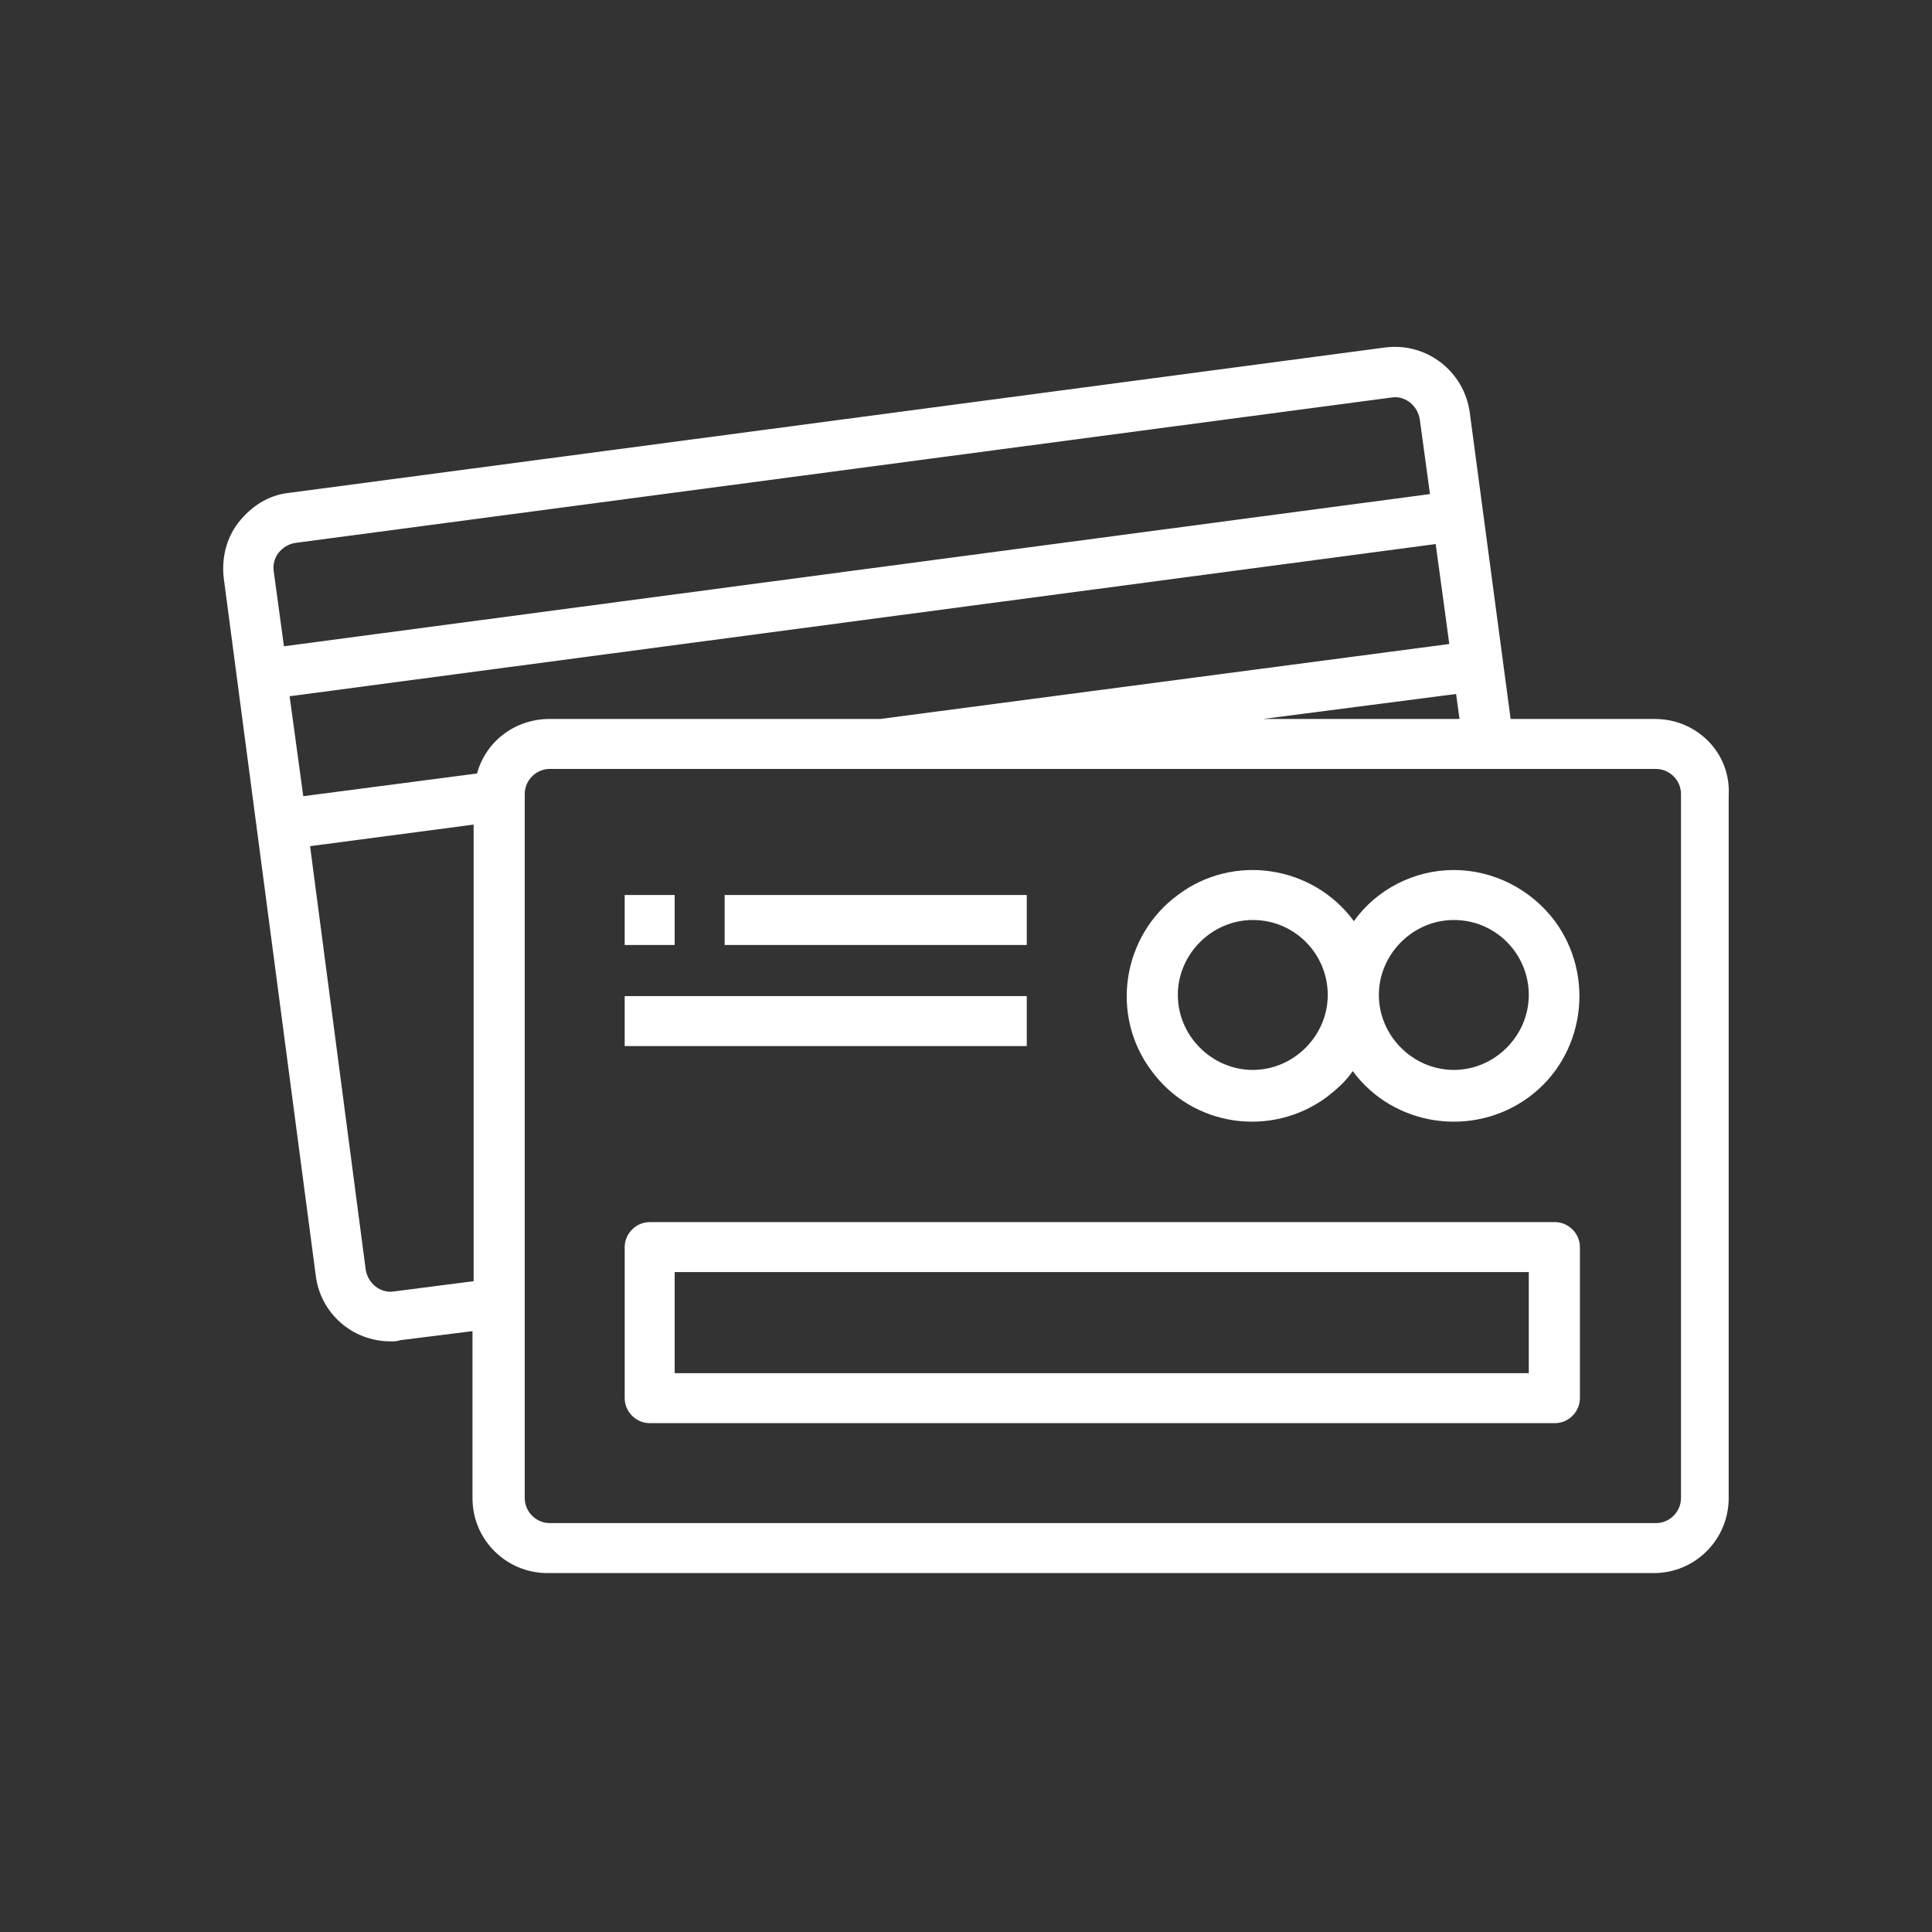 <?xml version="1.0" encoding="utf-8"?>
<!-- Generator: Adobe Illustrator 25.1.0, SVG Export Plug-In . SVG Version: 6.00 Build 0)  -->
<svg version="1.1" id="Laag_1" xmlns="http://www.w3.org/2000/svg" xmlns:xlink="http://www.w3.org/1999/xlink" x="0px" y="0px"
	 viewBox="0 0 170.1 170.1" style="enable-background:new 0 0 170.1 170.1;" xml:space="preserve">
<rect x="0" y="0" width="170.1" height="170.1" fill="#333333" stroke="none"/>
<style type="text/css">
	.st0{fill:#FFFFFF;}
</style>
<g>
	<g>
		<g>
			<path class="st0" d="M145.7,63.3H133l-3.6-27c-0.5-3.6-3.8-6.2-7.5-5.7L25.4,43.4c-1.8,0.2-3.3,1.2-4.4,2.6s-1.5,3.2-1.3,4.9
				l8.1,61.4c0.4,3.3,3.2,5.8,6.6,5.8c0.3,0,0.6,0,0.8-0.1l6.4-0.8v14.7c0,3.7,3,6.6,6.6,6.6h97.4c3.7,0,6.6-3,6.6-6.6V70
				C152.4,66.3,149.4,63.3,145.7,63.3z M128.5,63.3h-17.3l17-2.2L128.5,63.3z M24.1,50.3c-0.1-0.6,0.1-1.2,0.4-1.6
				c0.4-0.5,0.9-0.8,1.5-0.9L122.5,35c1.2-0.2,2.3,0.7,2.5,1.9l0.9,6.6L25,56.9L24.1,50.3z M41.7,112.8l-7,0.9
				c-1.2,0.2-2.3-0.7-2.5-1.9l0,0l-4.9-37.3l14.4-1.9V112.8z M42,68.1l-15.3,2l-1.2-8.8l100.9-13.4l0.7,5.1l0.5,3.7l-50.1,6.6H48.4
				C45.4,63.3,42.8,65.2,42,68.1z M148,131.9c0,1.2-1,2.2-2.2,2.2H48.4c-1.2,0-2.2-1-2.2-2.2V70c0,0,0,0,0-0.1c0-1.2,1-2.2,2.2-2.2
				h97.4c1.2,0,2.2,1,2.2,2.2L148,131.9L148,131.9z"/>
			<path class="st0" d="M116.8,96.6c0.9-0.7,1.7-1.4,2.3-2.3c3.6,4.9,10.6,5.9,15.5,2.3s5.9-10.6,2.3-15.5c-2.1-2.8-5.4-4.5-8.9-4.5
				c-3.5,0-6.8,1.7-8.8,4.5c-3.6-4.9-10.6-6-15.5-2.3c-4.9,3.6-6,10.6-2.3,15.5C105,99.2,111.9,100.2,116.8,96.6z M128,81
				c3.7,0,6.6,3,6.6,6.6s-3,6.6-6.6,6.6s-6.6-3-6.6-6.6C121.4,84,124.4,81,128,81z M110.3,81c3.7,0,6.6,3,6.6,6.6s-3,6.6-6.6,6.6
				s-6.6-3-6.6-6.6S106.7,81,110.3,81z"/>
			<rect x="55" y="78.8" class="st0" width="4.4" height="4.4"/>
			<rect x="63.8" y="78.8" class="st0" width="26.6" height="4.4"/>
			<rect x="55" y="87.7" class="st0" width="35.4" height="4.4"/>
			<path class="st0" d="M136.9,107.6H57.2c-1.2,0-2.2,1-2.2,2.2v13.3c0,1.2,1,2.2,2.2,2.2h79.7c1.2,0,2.2-1,2.2-2.2v-13.3
				C139.1,108.6,138.1,107.6,136.9,107.6z M134.7,120.9H59.4V112h75.2V120.9z"/>
		</g>
	</g>
</g>
</svg>
